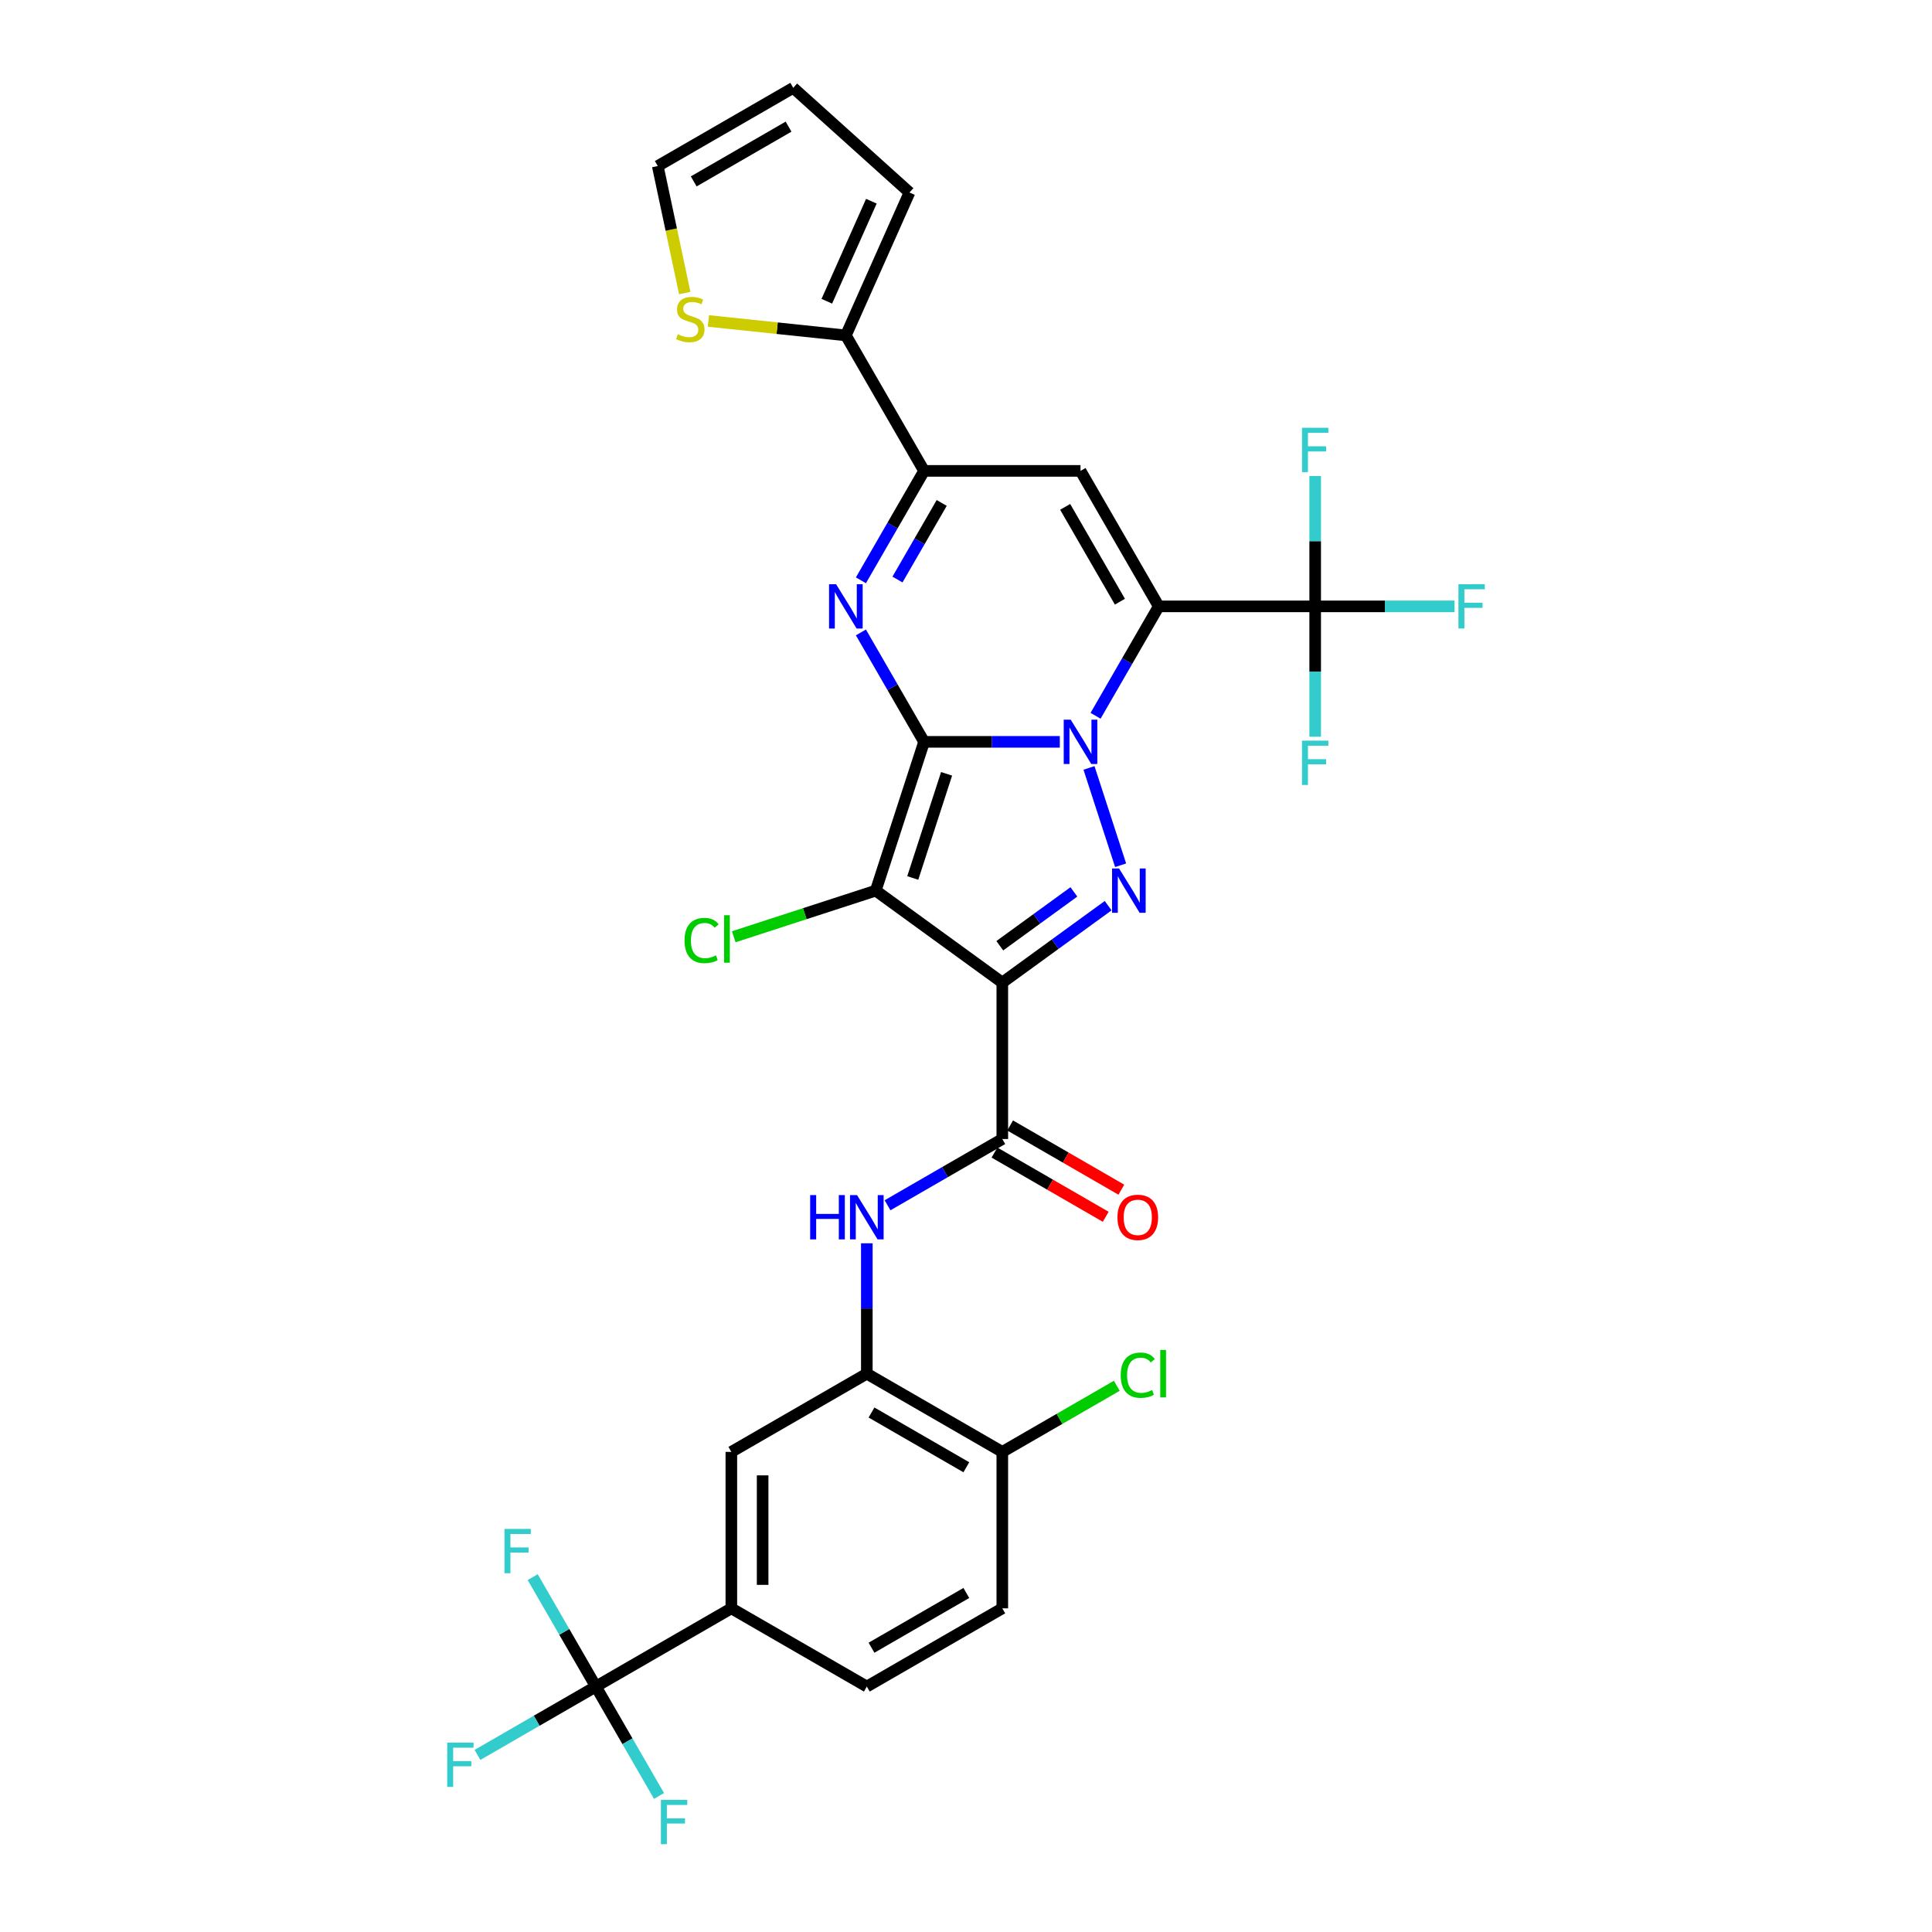 <?xml version='1.0' encoding='iso-8859-1'?>
<svg version='1.1' baseProfile='full'
              xmlns='http://www.w3.org/2000/svg'
                      xmlns:rdkit='http://www.rdkit.org/xml'
                      xmlns:xlink='http://www.w3.org/1999/xlink'
                  xml:space='preserve'
width='1000px' height='1000px' viewBox='0 0 1000 1000'>
<!-- END OF HEADER -->
<rect style='opacity:1.0;fill:#FFFFFF;stroke:none' width='1000' height='1000' x='0' y='0'> </rect>
<path class='bond-0' d='M 478.304,383.979 L 513.429,383.979' style='fill:none;fill-rule:evenodd;stroke:#000000;stroke-width:6px;stroke-linecap:butt;stroke-linejoin:miter;stroke-opacity:1' />
<path class='bond-0' d='M 513.429,383.979 L 548.555,383.979' style='fill:none;fill-rule:evenodd;stroke:#0000FF;stroke-width:6px;stroke-linecap:butt;stroke-linejoin:miter;stroke-opacity:1' />
<path class='bond-2' d='M 478.304,383.979 L 453.282,460.988' style='fill:none;fill-rule:evenodd;stroke:#000000;stroke-width:6px;stroke-linecap:butt;stroke-linejoin:miter;stroke-opacity:1' />
<path class='bond-2' d='M 489.952,400.534 L 472.437,454.441' style='fill:none;fill-rule:evenodd;stroke:#000000;stroke-width:6px;stroke-linecap:butt;stroke-linejoin:miter;stroke-opacity:1' />
<path class='bond-5' d='M 478.304,383.979 L 461.955,355.662' style='fill:none;fill-rule:evenodd;stroke:#000000;stroke-width:6px;stroke-linecap:butt;stroke-linejoin:miter;stroke-opacity:1' />
<path class='bond-5' d='M 461.955,355.662 L 445.606,327.345' style='fill:none;fill-rule:evenodd;stroke:#0000FF;stroke-width:6px;stroke-linecap:butt;stroke-linejoin:miter;stroke-opacity:1' />
<path class='bond-1' d='M 567.064,370.489 L 583.413,342.172' style='fill:none;fill-rule:evenodd;stroke:#0000FF;stroke-width:6px;stroke-linecap:butt;stroke-linejoin:miter;stroke-opacity:1' />
<path class='bond-1' d='M 583.413,342.172 L 599.762,313.855' style='fill:none;fill-rule:evenodd;stroke:#000000;stroke-width:6px;stroke-linecap:butt;stroke-linejoin:miter;stroke-opacity:1' />
<path class='bond-4' d='M 563.659,397.469 L 580.029,447.852' style='fill:none;fill-rule:evenodd;stroke:#0000FF;stroke-width:6px;stroke-linecap:butt;stroke-linejoin:miter;stroke-opacity:1' />
<path class='bond-9' d='M 599.762,313.855 L 680.734,313.855' style='fill:none;fill-rule:evenodd;stroke:#000000;stroke-width:6px;stroke-linecap:butt;stroke-linejoin:miter;stroke-opacity:1' />
<path class='bond-33' d='M 599.762,313.855 L 559.276,243.731' style='fill:none;fill-rule:evenodd;stroke:#000000;stroke-width:6px;stroke-linecap:butt;stroke-linejoin:miter;stroke-opacity:1' />
<path class='bond-33' d='M 579.664,311.433 L 551.324,262.347' style='fill:none;fill-rule:evenodd;stroke:#000000;stroke-width:6px;stroke-linecap:butt;stroke-linejoin:miter;stroke-opacity:1' />
<path class='bond-3' d='M 453.282,460.988 L 518.79,508.582' style='fill:none;fill-rule:evenodd;stroke:#000000;stroke-width:6px;stroke-linecap:butt;stroke-linejoin:miter;stroke-opacity:1' />
<path class='bond-18' d='M 453.282,460.988 L 416.534,472.928' style='fill:none;fill-rule:evenodd;stroke:#000000;stroke-width:6px;stroke-linecap:butt;stroke-linejoin:miter;stroke-opacity:1' />
<path class='bond-18' d='M 416.534,472.928 L 379.787,484.868' style='fill:none;fill-rule:evenodd;stroke:#00CC00;stroke-width:6px;stroke-linecap:butt;stroke-linejoin:miter;stroke-opacity:1' />
<path class='bond-8' d='M 518.79,508.582 L 518.79,589.554' style='fill:none;fill-rule:evenodd;stroke:#000000;stroke-width:6px;stroke-linecap:butt;stroke-linejoin:miter;stroke-opacity:1' />
<path class='bond-32' d='M 518.79,508.582 L 546.183,488.679' style='fill:none;fill-rule:evenodd;stroke:#000000;stroke-width:6px;stroke-linecap:butt;stroke-linejoin:miter;stroke-opacity:1' />
<path class='bond-32' d='M 546.183,488.679 L 573.577,468.777' style='fill:none;fill-rule:evenodd;stroke:#0000FF;stroke-width:6px;stroke-linecap:butt;stroke-linejoin:miter;stroke-opacity:1' />
<path class='bond-32' d='M 517.489,489.509 L 536.664,475.578' style='fill:none;fill-rule:evenodd;stroke:#000000;stroke-width:6px;stroke-linecap:butt;stroke-linejoin:miter;stroke-opacity:1' />
<path class='bond-32' d='M 536.664,475.578 L 555.84,461.646' style='fill:none;fill-rule:evenodd;stroke:#0000FF;stroke-width:6px;stroke-linecap:butt;stroke-linejoin:miter;stroke-opacity:1' />
<path class='bond-7' d='M 445.606,300.365 L 461.955,272.048' style='fill:none;fill-rule:evenodd;stroke:#0000FF;stroke-width:6px;stroke-linecap:butt;stroke-linejoin:miter;stroke-opacity:1' />
<path class='bond-7' d='M 461.955,272.048 L 478.304,243.731' style='fill:none;fill-rule:evenodd;stroke:#000000;stroke-width:6px;stroke-linecap:butt;stroke-linejoin:miter;stroke-opacity:1' />
<path class='bond-7' d='M 464.535,299.967 L 475.98,280.145' style='fill:none;fill-rule:evenodd;stroke:#0000FF;stroke-width:6px;stroke-linecap:butt;stroke-linejoin:miter;stroke-opacity:1' />
<path class='bond-7' d='M 475.98,280.145 L 487.424,260.323' style='fill:none;fill-rule:evenodd;stroke:#000000;stroke-width:6px;stroke-linecap:butt;stroke-linejoin:miter;stroke-opacity:1' />
<path class='bond-6' d='M 559.276,243.731 L 478.304,243.731' style='fill:none;fill-rule:evenodd;stroke:#000000;stroke-width:6px;stroke-linecap:butt;stroke-linejoin:miter;stroke-opacity:1' />
<path class='bond-12' d='M 478.304,243.731 L 437.818,173.607' style='fill:none;fill-rule:evenodd;stroke:#000000;stroke-width:6px;stroke-linecap:butt;stroke-linejoin:miter;stroke-opacity:1' />
<path class='bond-11' d='M 518.79,589.554 L 489.088,606.702' style='fill:none;fill-rule:evenodd;stroke:#000000;stroke-width:6px;stroke-linecap:butt;stroke-linejoin:miter;stroke-opacity:1' />
<path class='bond-11' d='M 489.088,606.702 L 459.386,623.85' style='fill:none;fill-rule:evenodd;stroke:#0000FF;stroke-width:6px;stroke-linecap:butt;stroke-linejoin:miter;stroke-opacity:1' />
<path class='bond-19' d='M 514.741,596.566 L 543.528,613.186' style='fill:none;fill-rule:evenodd;stroke:#000000;stroke-width:6px;stroke-linecap:butt;stroke-linejoin:miter;stroke-opacity:1' />
<path class='bond-19' d='M 543.528,613.186 L 572.314,629.806' style='fill:none;fill-rule:evenodd;stroke:#FF0000;stroke-width:6px;stroke-linecap:butt;stroke-linejoin:miter;stroke-opacity:1' />
<path class='bond-19' d='M 522.838,582.541 L 551.625,599.161' style='fill:none;fill-rule:evenodd;stroke:#000000;stroke-width:6px;stroke-linecap:butt;stroke-linejoin:miter;stroke-opacity:1' />
<path class='bond-19' d='M 551.625,599.161 L 580.411,615.781' style='fill:none;fill-rule:evenodd;stroke:#FF0000;stroke-width:6px;stroke-linecap:butt;stroke-linejoin:miter;stroke-opacity:1' />
<path class='bond-24' d='M 680.734,313.855 L 716.799,313.855' style='fill:none;fill-rule:evenodd;stroke:#000000;stroke-width:6px;stroke-linecap:butt;stroke-linejoin:miter;stroke-opacity:1' />
<path class='bond-24' d='M 716.799,313.855 L 752.864,313.855' style='fill:none;fill-rule:evenodd;stroke:#33CCCC;stroke-width:6px;stroke-linecap:butt;stroke-linejoin:miter;stroke-opacity:1' />
<path class='bond-25' d='M 680.734,313.855 L 680.734,280.114' style='fill:none;fill-rule:evenodd;stroke:#000000;stroke-width:6px;stroke-linecap:butt;stroke-linejoin:miter;stroke-opacity:1' />
<path class='bond-25' d='M 680.734,280.114 L 680.734,246.373' style='fill:none;fill-rule:evenodd;stroke:#33CCCC;stroke-width:6px;stroke-linecap:butt;stroke-linejoin:miter;stroke-opacity:1' />
<path class='bond-26' d='M 680.734,313.855 L 680.734,347.596' style='fill:none;fill-rule:evenodd;stroke:#000000;stroke-width:6px;stroke-linecap:butt;stroke-linejoin:miter;stroke-opacity:1' />
<path class='bond-26' d='M 680.734,347.596 L 680.734,381.337' style='fill:none;fill-rule:evenodd;stroke:#33CCCC;stroke-width:6px;stroke-linecap:butt;stroke-linejoin:miter;stroke-opacity:1' />
<path class='bond-10' d='M 308.418,872.956 L 378.542,832.47' style='fill:none;fill-rule:evenodd;stroke:#000000;stroke-width:6px;stroke-linecap:butt;stroke-linejoin:miter;stroke-opacity:1' />
<path class='bond-28' d='M 308.418,872.956 L 277.777,890.646' style='fill:none;fill-rule:evenodd;stroke:#000000;stroke-width:6px;stroke-linecap:butt;stroke-linejoin:miter;stroke-opacity:1' />
<path class='bond-28' d='M 277.777,890.646 L 247.136,908.337' style='fill:none;fill-rule:evenodd;stroke:#33CCCC;stroke-width:6px;stroke-linecap:butt;stroke-linejoin:miter;stroke-opacity:1' />
<path class='bond-29' d='M 308.418,872.956 L 292.069,844.639' style='fill:none;fill-rule:evenodd;stroke:#000000;stroke-width:6px;stroke-linecap:butt;stroke-linejoin:miter;stroke-opacity:1' />
<path class='bond-29' d='M 292.069,844.639 L 275.72,816.322' style='fill:none;fill-rule:evenodd;stroke:#33CCCC;stroke-width:6px;stroke-linecap:butt;stroke-linejoin:miter;stroke-opacity:1' />
<path class='bond-30' d='M 308.418,872.956 L 324.767,901.273' style='fill:none;fill-rule:evenodd;stroke:#000000;stroke-width:6px;stroke-linecap:butt;stroke-linejoin:miter;stroke-opacity:1' />
<path class='bond-30' d='M 324.767,901.273 L 341.116,929.59' style='fill:none;fill-rule:evenodd;stroke:#33CCCC;stroke-width:6px;stroke-linecap:butt;stroke-linejoin:miter;stroke-opacity:1' />
<path class='bond-13' d='M 448.666,643.53 L 448.666,677.271' style='fill:none;fill-rule:evenodd;stroke:#0000FF;stroke-width:6px;stroke-linecap:butt;stroke-linejoin:miter;stroke-opacity:1' />
<path class='bond-13' d='M 448.666,677.271 L 448.666,711.012' style='fill:none;fill-rule:evenodd;stroke:#000000;stroke-width:6px;stroke-linecap:butt;stroke-linejoin:miter;stroke-opacity:1' />
<path class='bond-16' d='M 437.818,173.607 L 402.242,169.868' style='fill:none;fill-rule:evenodd;stroke:#000000;stroke-width:6px;stroke-linecap:butt;stroke-linejoin:miter;stroke-opacity:1' />
<path class='bond-16' d='M 402.242,169.868 L 366.666,166.129' style='fill:none;fill-rule:evenodd;stroke:#CCCC00;stroke-width:6px;stroke-linecap:butt;stroke-linejoin:miter;stroke-opacity:1' />
<path class='bond-20' d='M 437.818,173.607 L 470.752,99.635' style='fill:none;fill-rule:evenodd;stroke:#000000;stroke-width:6px;stroke-linecap:butt;stroke-linejoin:miter;stroke-opacity:1' />
<path class='bond-20' d='M 427.963,155.924 L 451.017,104.144' style='fill:none;fill-rule:evenodd;stroke:#000000;stroke-width:6px;stroke-linecap:butt;stroke-linejoin:miter;stroke-opacity:1' />
<path class='bond-15' d='M 448.666,711.012 L 378.542,751.498' style='fill:none;fill-rule:evenodd;stroke:#000000;stroke-width:6px;stroke-linecap:butt;stroke-linejoin:miter;stroke-opacity:1' />
<path class='bond-17' d='M 448.666,711.012 L 518.79,751.498' style='fill:none;fill-rule:evenodd;stroke:#000000;stroke-width:6px;stroke-linecap:butt;stroke-linejoin:miter;stroke-opacity:1' />
<path class='bond-17' d='M 451.087,731.11 L 500.174,759.45' style='fill:none;fill-rule:evenodd;stroke:#000000;stroke-width:6px;stroke-linecap:butt;stroke-linejoin:miter;stroke-opacity:1' />
<path class='bond-14' d='M 378.542,832.47 L 378.542,751.498' style='fill:none;fill-rule:evenodd;stroke:#000000;stroke-width:6px;stroke-linecap:butt;stroke-linejoin:miter;stroke-opacity:1' />
<path class='bond-14' d='M 394.736,820.324 L 394.736,763.644' style='fill:none;fill-rule:evenodd;stroke:#000000;stroke-width:6px;stroke-linecap:butt;stroke-linejoin:miter;stroke-opacity:1' />
<path class='bond-35' d='M 378.542,832.47 L 448.666,872.956' style='fill:none;fill-rule:evenodd;stroke:#000000;stroke-width:6px;stroke-linecap:butt;stroke-linejoin:miter;stroke-opacity:1' />
<path class='bond-21' d='M 354.429,151.686 L 347.441,118.813' style='fill:none;fill-rule:evenodd;stroke:#CCCC00;stroke-width:6px;stroke-linecap:butt;stroke-linejoin:miter;stroke-opacity:1' />
<path class='bond-21' d='M 347.441,118.813 L 340.454,85.941' style='fill:none;fill-rule:evenodd;stroke:#000000;stroke-width:6px;stroke-linecap:butt;stroke-linejoin:miter;stroke-opacity:1' />
<path class='bond-27' d='M 518.79,751.498 L 518.79,832.47' style='fill:none;fill-rule:evenodd;stroke:#000000;stroke-width:6px;stroke-linecap:butt;stroke-linejoin:miter;stroke-opacity:1' />
<path class='bond-31' d='M 518.79,751.498 L 548.418,734.392' style='fill:none;fill-rule:evenodd;stroke:#000000;stroke-width:6px;stroke-linecap:butt;stroke-linejoin:miter;stroke-opacity:1' />
<path class='bond-31' d='M 548.418,734.392 L 578.047,717.286' style='fill:none;fill-rule:evenodd;stroke:#00CC00;stroke-width:6px;stroke-linecap:butt;stroke-linejoin:miter;stroke-opacity:1' />
<path class='bond-23' d='M 470.752,99.635 L 410.578,45.455' style='fill:none;fill-rule:evenodd;stroke:#000000;stroke-width:6px;stroke-linecap:butt;stroke-linejoin:miter;stroke-opacity:1' />
<path class='bond-34' d='M 340.454,85.941 L 410.578,45.455' style='fill:none;fill-rule:evenodd;stroke:#000000;stroke-width:6px;stroke-linecap:butt;stroke-linejoin:miter;stroke-opacity:1' />
<path class='bond-34' d='M 359.07,93.892 L 408.157,65.552' style='fill:none;fill-rule:evenodd;stroke:#000000;stroke-width:6px;stroke-linecap:butt;stroke-linejoin:miter;stroke-opacity:1' />
<path class='bond-22' d='M 448.666,872.956 L 518.79,832.47' style='fill:none;fill-rule:evenodd;stroke:#000000;stroke-width:6px;stroke-linecap:butt;stroke-linejoin:miter;stroke-opacity:1' />
<path class='bond-22' d='M 451.087,852.858 L 500.174,824.518' style='fill:none;fill-rule:evenodd;stroke:#000000;stroke-width:6px;stroke-linecap:butt;stroke-linejoin:miter;stroke-opacity:1' />
<path  class='atom-1' d='M 554.207 372.513
L 561.721 384.659
Q 562.466 385.857, 563.664 388.027
Q 564.863 390.197, 564.927 390.327
L 564.927 372.513
L 567.972 372.513
L 567.972 395.444
L 564.83 395.444
L 556.766 382.165
Q 555.826 380.61, 554.822 378.829
Q 553.851 377.047, 553.559 376.497
L 553.559 395.444
L 550.579 395.444
L 550.579 372.513
L 554.207 372.513
' fill='#0000FF'/>
<path  class='atom-5' d='M 579.229 449.522
L 586.743 461.668
Q 587.488 462.866, 588.686 465.036
Q 589.884 467.206, 589.949 467.336
L 589.949 449.522
L 592.994 449.522
L 592.994 472.453
L 589.852 472.453
L 581.787 459.174
Q 580.848 457.619, 579.844 455.838
Q 578.872 454.056, 578.581 453.506
L 578.581 472.453
L 575.601 472.453
L 575.601 449.522
L 579.229 449.522
' fill='#0000FF'/>
<path  class='atom-6' d='M 432.749 302.389
L 440.263 314.535
Q 441.008 315.733, 442.206 317.903
Q 443.405 320.073, 443.469 320.203
L 443.469 302.389
L 446.514 302.389
L 446.514 325.32
L 443.372 325.32
L 435.307 312.041
Q 434.368 310.486, 433.364 308.705
Q 432.392 306.924, 432.101 306.373
L 432.101 325.32
L 429.121 325.32
L 429.121 302.389
L 432.749 302.389
' fill='#0000FF'/>
<path  class='atom-12' d='M 419.338 618.574
L 422.447 618.574
L 422.447 628.323
L 434.172 628.323
L 434.172 618.574
L 437.281 618.574
L 437.281 641.505
L 434.172 641.505
L 434.172 630.914
L 422.447 630.914
L 422.447 641.505
L 419.338 641.505
L 419.338 618.574
' fill='#0000FF'/>
<path  class='atom-12' d='M 443.597 618.574
L 451.111 630.72
Q 451.856 631.918, 453.054 634.088
Q 454.253 636.258, 454.318 636.388
L 454.318 618.574
L 457.362 618.574
L 457.362 641.505
L 454.22 641.505
L 446.156 628.226
Q 445.216 626.671, 444.212 624.89
Q 443.241 623.109, 442.949 622.558
L 442.949 641.505
L 439.969 641.505
L 439.969 618.574
L 443.597 618.574
' fill='#0000FF'/>
<path  class='atom-17' d='M 350.811 173.014
Q 351.07 173.111, 352.139 173.564
Q 353.208 174.018, 354.374 174.309
Q 355.573 174.568, 356.739 174.568
Q 358.909 174.568, 360.172 173.532
Q 361.435 172.463, 361.435 170.617
Q 361.435 169.354, 360.787 168.576
Q 360.172 167.799, 359.2 167.378
Q 358.228 166.957, 356.609 166.471
Q 354.568 165.856, 353.338 165.273
Q 352.139 164.69, 351.265 163.459
Q 350.423 162.228, 350.423 160.155
Q 350.423 157.273, 352.366 155.491
Q 354.342 153.71, 358.228 153.71
Q 360.884 153.71, 363.896 154.973
L 363.151 157.467
Q 360.398 156.333, 358.326 156.333
Q 356.091 156.333, 354.86 157.273
Q 353.629 158.18, 353.662 159.767
Q 353.662 160.997, 354.277 161.742
Q 354.925 162.487, 355.832 162.908
Q 356.771 163.329, 358.326 163.815
Q 360.398 164.463, 361.629 165.111
Q 362.86 165.759, 363.734 167.087
Q 364.641 168.382, 364.641 170.617
Q 364.641 173.791, 362.504 175.508
Q 360.398 177.192, 356.868 177.192
Q 354.828 177.192, 353.273 176.738
Q 351.751 176.317, 349.937 175.572
L 350.811 173.014
' fill='#CCCC00'/>
<path  class='atom-19' d='M 354.313 486.803
Q 354.313 481.102, 356.969 478.123
Q 359.657 475.11, 364.742 475.11
Q 369.471 475.11, 371.998 478.447
L 369.86 480.196
Q 368.014 477.766, 364.742 477.766
Q 361.277 477.766, 359.431 480.098
Q 357.617 482.398, 357.617 486.803
Q 357.617 491.337, 359.495 493.669
Q 361.406 496.001, 365.099 496.001
Q 367.625 496.001, 370.572 494.479
L 371.479 496.908
Q 370.281 497.686, 368.467 498.139
Q 366.653 498.592, 364.645 498.592
Q 359.657 498.592, 356.969 495.548
Q 354.313 492.503, 354.313 486.803
' fill='#00CC00'/>
<path  class='atom-19' d='M 374.783 473.718
L 377.763 473.718
L 377.763 498.301
L 374.783 498.301
L 374.783 473.718
' fill='#00CC00'/>
<path  class='atom-20' d='M 578.387 630.105
Q 578.387 624.599, 581.108 621.522
Q 583.828 618.445, 588.913 618.445
Q 593.999 618.445, 596.719 621.522
Q 599.44 624.599, 599.44 630.105
Q 599.44 635.675, 596.687 638.85
Q 593.934 641.991, 588.913 641.991
Q 583.861 641.991, 581.108 638.85
Q 578.387 635.708, 578.387 630.105
M 588.913 639.4
Q 592.411 639.4, 594.29 637.068
Q 596.201 634.704, 596.201 630.105
Q 596.201 625.603, 594.29 623.335
Q 592.411 621.036, 588.913 621.036
Q 585.415 621.036, 583.505 623.303
Q 581.626 625.57, 581.626 630.105
Q 581.626 634.736, 583.505 637.068
Q 585.415 639.4, 588.913 639.4
' fill='#FF0000'/>
<path  class='atom-25' d='M 754.888 302.389
L 768.524 302.389
L 768.524 305.013
L 757.965 305.013
L 757.965 311.976
L 767.358 311.976
L 767.358 314.632
L 757.965 314.632
L 757.965 325.32
L 754.888 325.32
L 754.888 302.389
' fill='#33CCCC'/>
<path  class='atom-26' d='M 673.916 221.417
L 687.552 221.417
L 687.552 224.041
L 676.993 224.041
L 676.993 231.004
L 686.386 231.004
L 686.386 233.66
L 676.993 233.66
L 676.993 244.348
L 673.916 244.348
L 673.916 221.417
' fill='#33CCCC'/>
<path  class='atom-27' d='M 673.916 383.361
L 687.552 383.361
L 687.552 385.985
L 676.993 385.985
L 676.993 392.948
L 686.386 392.948
L 686.386 395.604
L 676.993 395.604
L 676.993 406.292
L 673.916 406.292
L 673.916 383.361
' fill='#33CCCC'/>
<path  class='atom-29' d='M 231.476 901.976
L 245.112 901.976
L 245.112 904.6
L 234.553 904.6
L 234.553 911.563
L 243.946 911.563
L 243.946 914.219
L 234.553 914.219
L 234.553 924.908
L 231.476 924.908
L 231.476 901.976
' fill='#33CCCC'/>
<path  class='atom-30' d='M 261.114 791.366
L 274.75 791.366
L 274.75 793.99
L 264.191 793.99
L 264.191 800.954
L 273.584 800.954
L 273.584 803.609
L 264.191 803.609
L 264.191 814.298
L 261.114 814.298
L 261.114 791.366
' fill='#33CCCC'/>
<path  class='atom-31' d='M 342.086 931.614
L 355.722 931.614
L 355.722 934.238
L 345.163 934.238
L 345.163 941.201
L 354.556 941.201
L 354.556 943.857
L 345.163 943.857
L 345.163 954.545
L 342.086 954.545
L 342.086 931.614
' fill='#33CCCC'/>
<path  class='atom-32' d='M 580.071 711.805
Q 580.071 706.105, 582.727 703.125
Q 585.415 700.113, 590.501 700.113
Q 595.229 700.113, 597.756 703.449
L 595.618 705.198
Q 593.772 702.769, 590.501 702.769
Q 587.035 702.769, 585.189 705.101
Q 583.375 707.401, 583.375 711.805
Q 583.375 716.34, 585.254 718.672
Q 587.164 721.004, 590.857 721.004
Q 593.383 721.004, 596.331 719.482
L 597.237 721.911
Q 596.039 722.688, 594.225 723.141
Q 592.411 723.595, 590.403 723.595
Q 585.415 723.595, 582.727 720.55
Q 580.071 717.506, 580.071 711.805
' fill='#00CC00'/>
<path  class='atom-32' d='M 600.541 698.72
L 603.521 698.72
L 603.521 723.303
L 600.541 723.303
L 600.541 698.72
' fill='#00CC00'/>
</svg>
